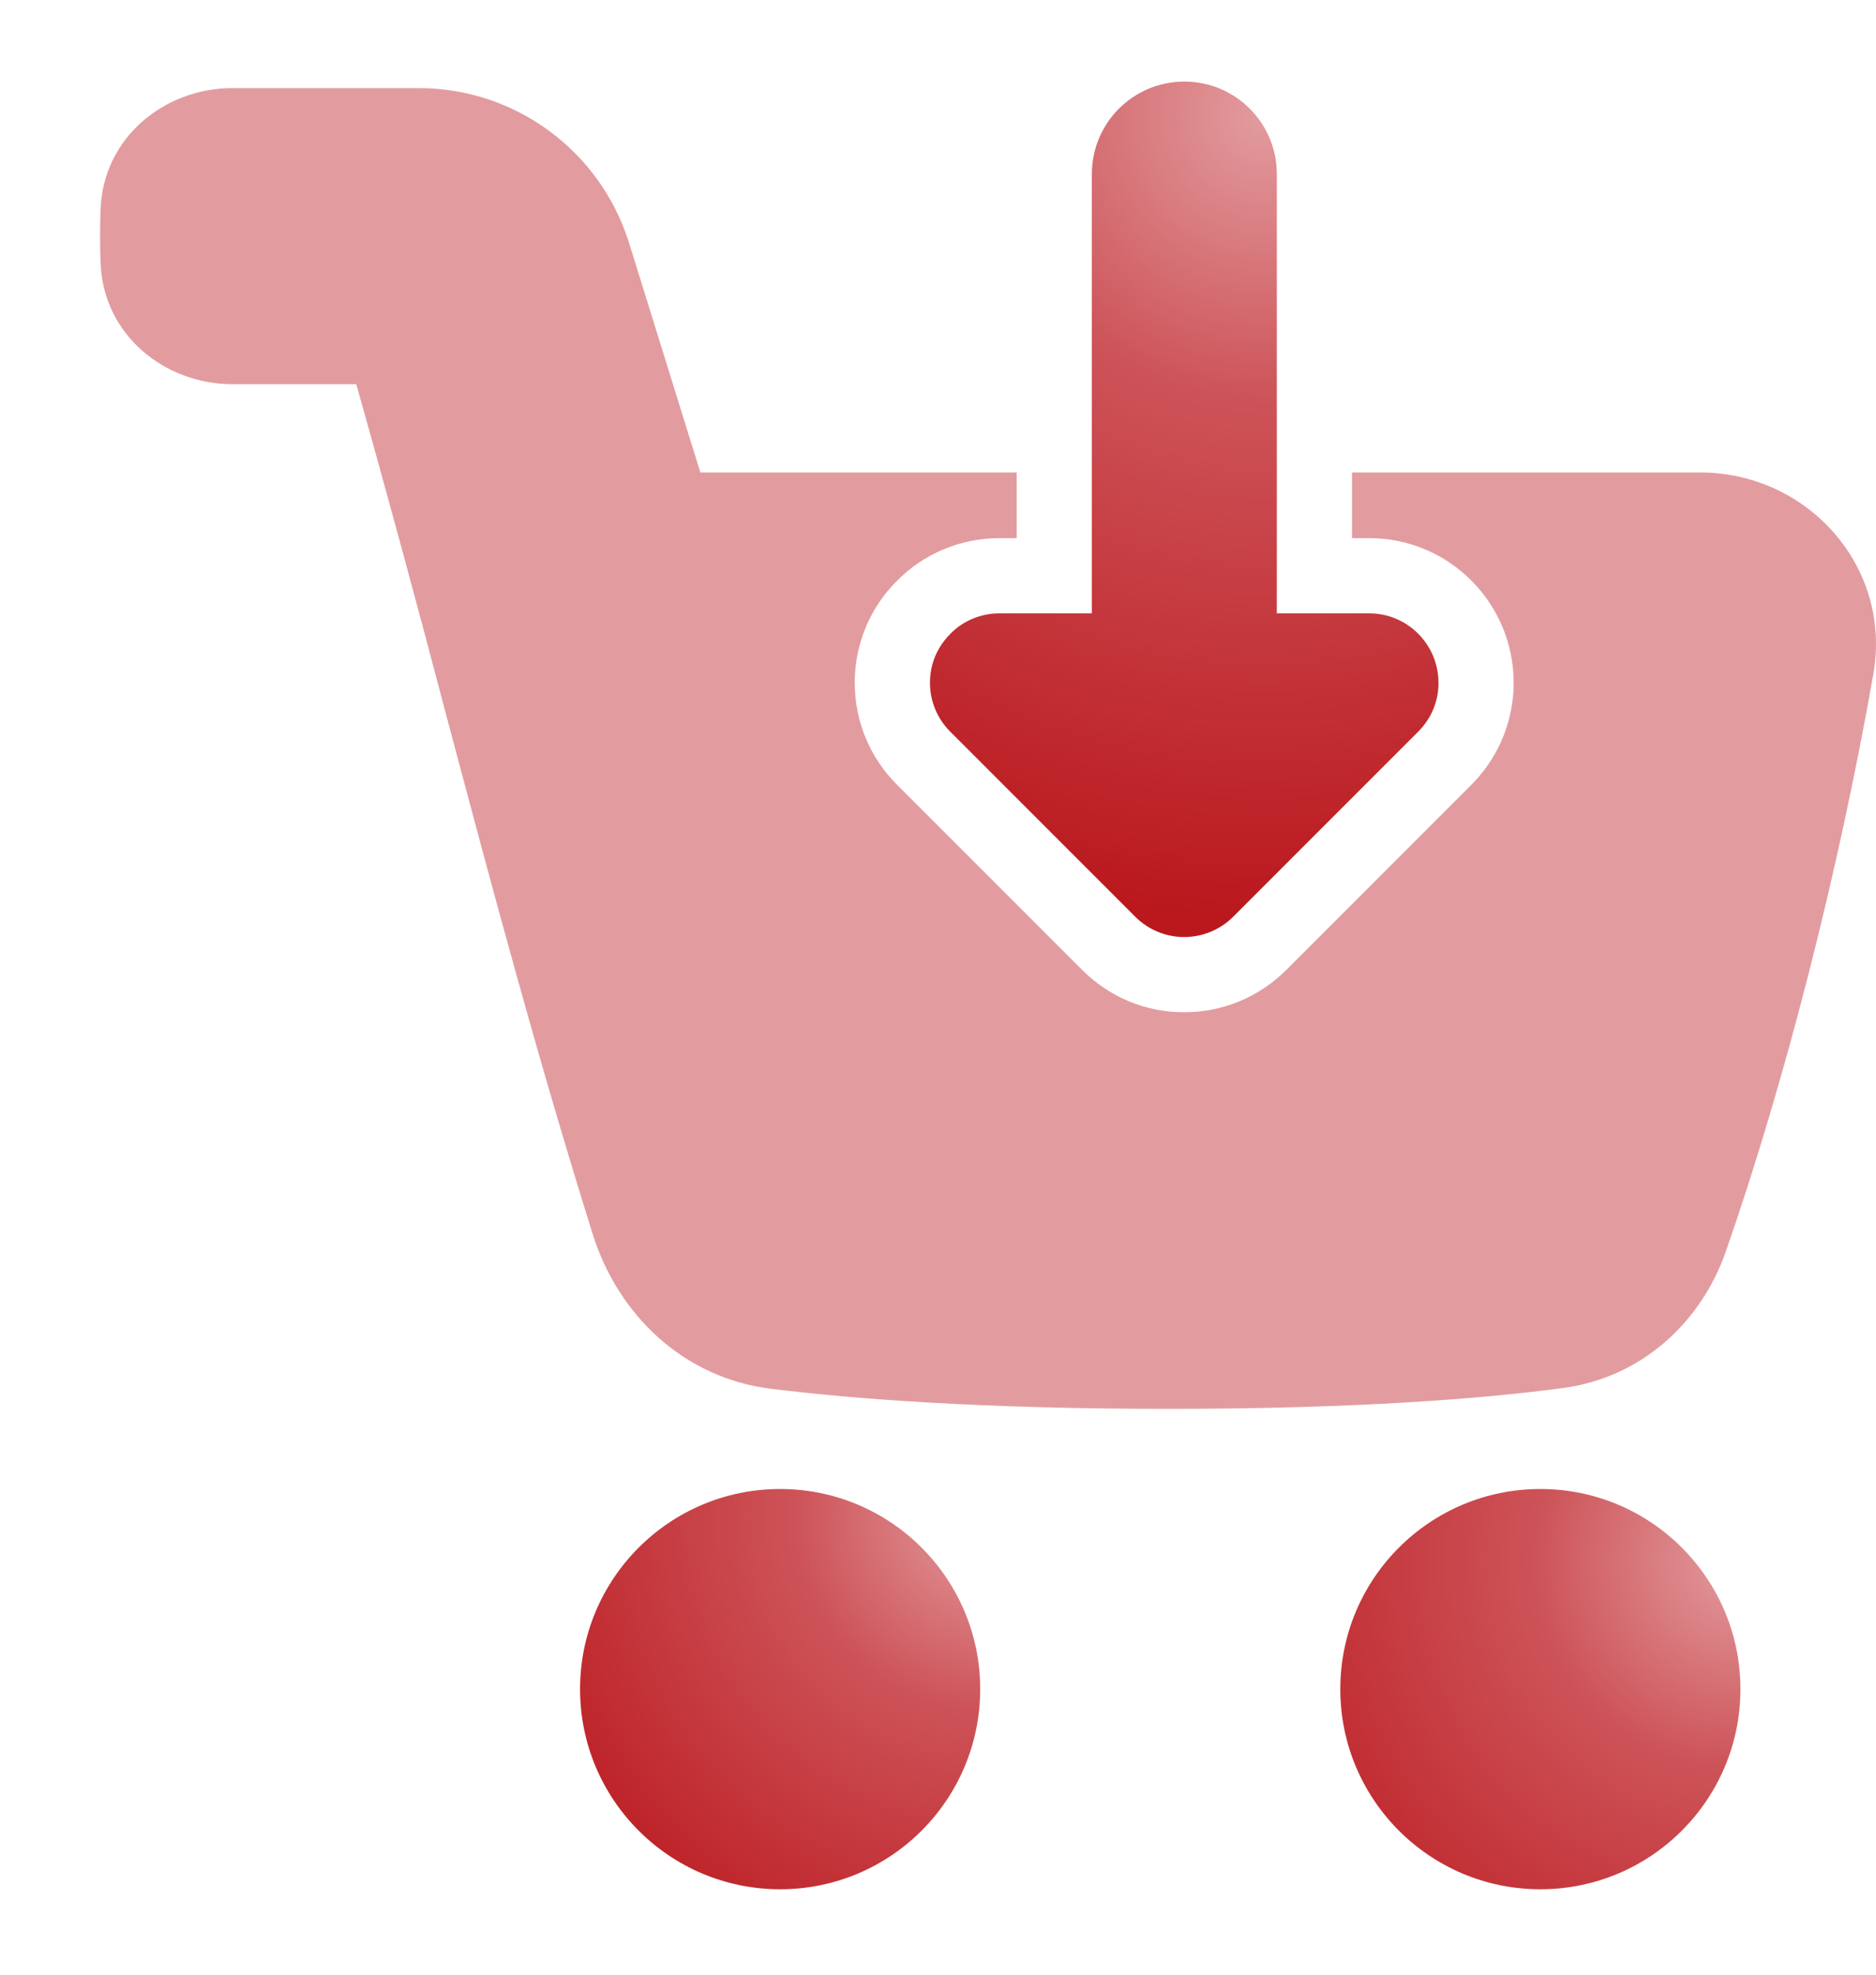<?xml version="1.0" encoding="UTF-8"?>
<svg id="a" data-name="Purchasing Management" xmlns="http://www.w3.org/2000/svg" xmlns:xlink="http://www.w3.org/1999/xlink" viewBox="0 0 13474.658 14180.315">
  <defs>
    <radialGradient id="d" data-name="Dégradé sans nom 2" cx="12515.659" cy="11206.021" fx="12515.659" fy="11206.021" r="4245.052" gradientUnits="userSpaceOnUse">
      <stop offset="0" stop-color="#e29c9f"/>
      <stop offset=".35" stop-color="#cd5358"/>
      <stop offset=".99" stop-color="#ba181d"/>
    </radialGradient>
    <radialGradient id="e" data-name="Dégradé sans nom 2" cx="7103.805" cy="10887.676" fx="7103.805" fy="10887.676" r="3955.52" xlink:href="#d"/>
    <radialGradient id="f" data-name="Dégradé sans nom 2" cx="9082.088" cy="837.089" fx="9082.088" fy="837.089" r="5796.32" xlink:href="#d"/>
  </defs>
  <g id="b" data-name="tr">
    <path d="M13455.345,4841.4c-248.423,1407.728-630.057,2912.671-1058.496,4142.174-181.818,520.249-613.85,909.079-1171.907,982.892-567.044,75.604-1472.531,149.417-2837.057,149.417-1326.718,0-2250.202-70.209-2847.857-144.022-624.651-75.604-1099.896-525.644-1283.516-1112.499-403.234-1288.911-723.658-2493.22-1051.288-3724.535-208.825-793.866-423.034-1585.942-646.263-2376.205h-889.28c-489.639,0-927.077-356.439-946.876-865.888-5.406-131.408-5.406-262.817,0-394.225,19.799-509.449,457.237-865.888,946.876-865.888h1339.321c691.267,0,1301.524,450.04,1508.536,1108.906l513.053,1650.745h2271.803v471.641h-124.212c-277.232,0-545.454,111.609-736.271,307.832-129.606,127.815-223.218,291.625-268.222,466.236-23.403,86.415-34.204,174.621-34.204,264.629,0,277.221,108.016,536.445,304.228,732.667l1328.52,1328.52c196.222,196.211,455.446,304.228,732.667,304.228s538.247-108.016,734.469-304.228l1328.52-1328.52c169.205-169.216,275.419-392.434,298.822-628.255,5.395-43.202,5.395-79.208,5.395-104.412,0-572.45-464.434-1038.697-1036.884-1038.697h-124.212v-471.641h2498.625c774.067,0,1382.523,676.863,1245.709,1449.128Z" fill="#e29c9f" fill-rule="evenodd" stroke-width="0"/>
    <g id="c" data-name="Subtract 2">
      <path d="M12500.882,12128.222c0-793.62-643.355-1436.975-1436.975-1436.975s-1436.975,643.355-1436.975,1436.975,643.355,1436.975,1436.975,1436.975,1436.975-643.355,1436.975-1436.975Z" fill="url(#d)" stroke-width="0"/>
      <path d="M5603.403,10691.247c793.619,0,1436.975,643.355,1436.975,1436.975s-643.356,1436.975-1436.975,1436.975-1436.975-643.355-1436.975-1436.975,643.355-1436.975,1436.975-1436.975Z" fill="url(#e)" stroke-width="0"/>
    </g>
    <path d="M10332.058,4902.61c0,16.206,0,32.402-1.791,46.806-10.801,115.213-61.21,221.416-144.022,304.228l-1328.509,1328.52c-97.216,97.205-225.02,145.813-352.836,145.813-126.014,0-253.829-48.608-351.034-145.813l-1328.52-1328.52c-97.205-97.216-145.813-225.02-145.813-351.034,0-43.202,5.406-86.404,16.206-127.815,21.601-82.8,66.605-160.206,131.408-225.02,91.81-93.601,219.614-145.813,351.034-145.813h664.26V1250.086c0-367.24,297.02-664.26,664.26-664.26s664.26,297.02,664.26,664.26v3153.876h664.26c273.617,0,496.835,223.218,496.835,498.648Z" fill="url(#f)" fill-rule="evenodd" stroke-width="0"/>
  </g>
</svg>